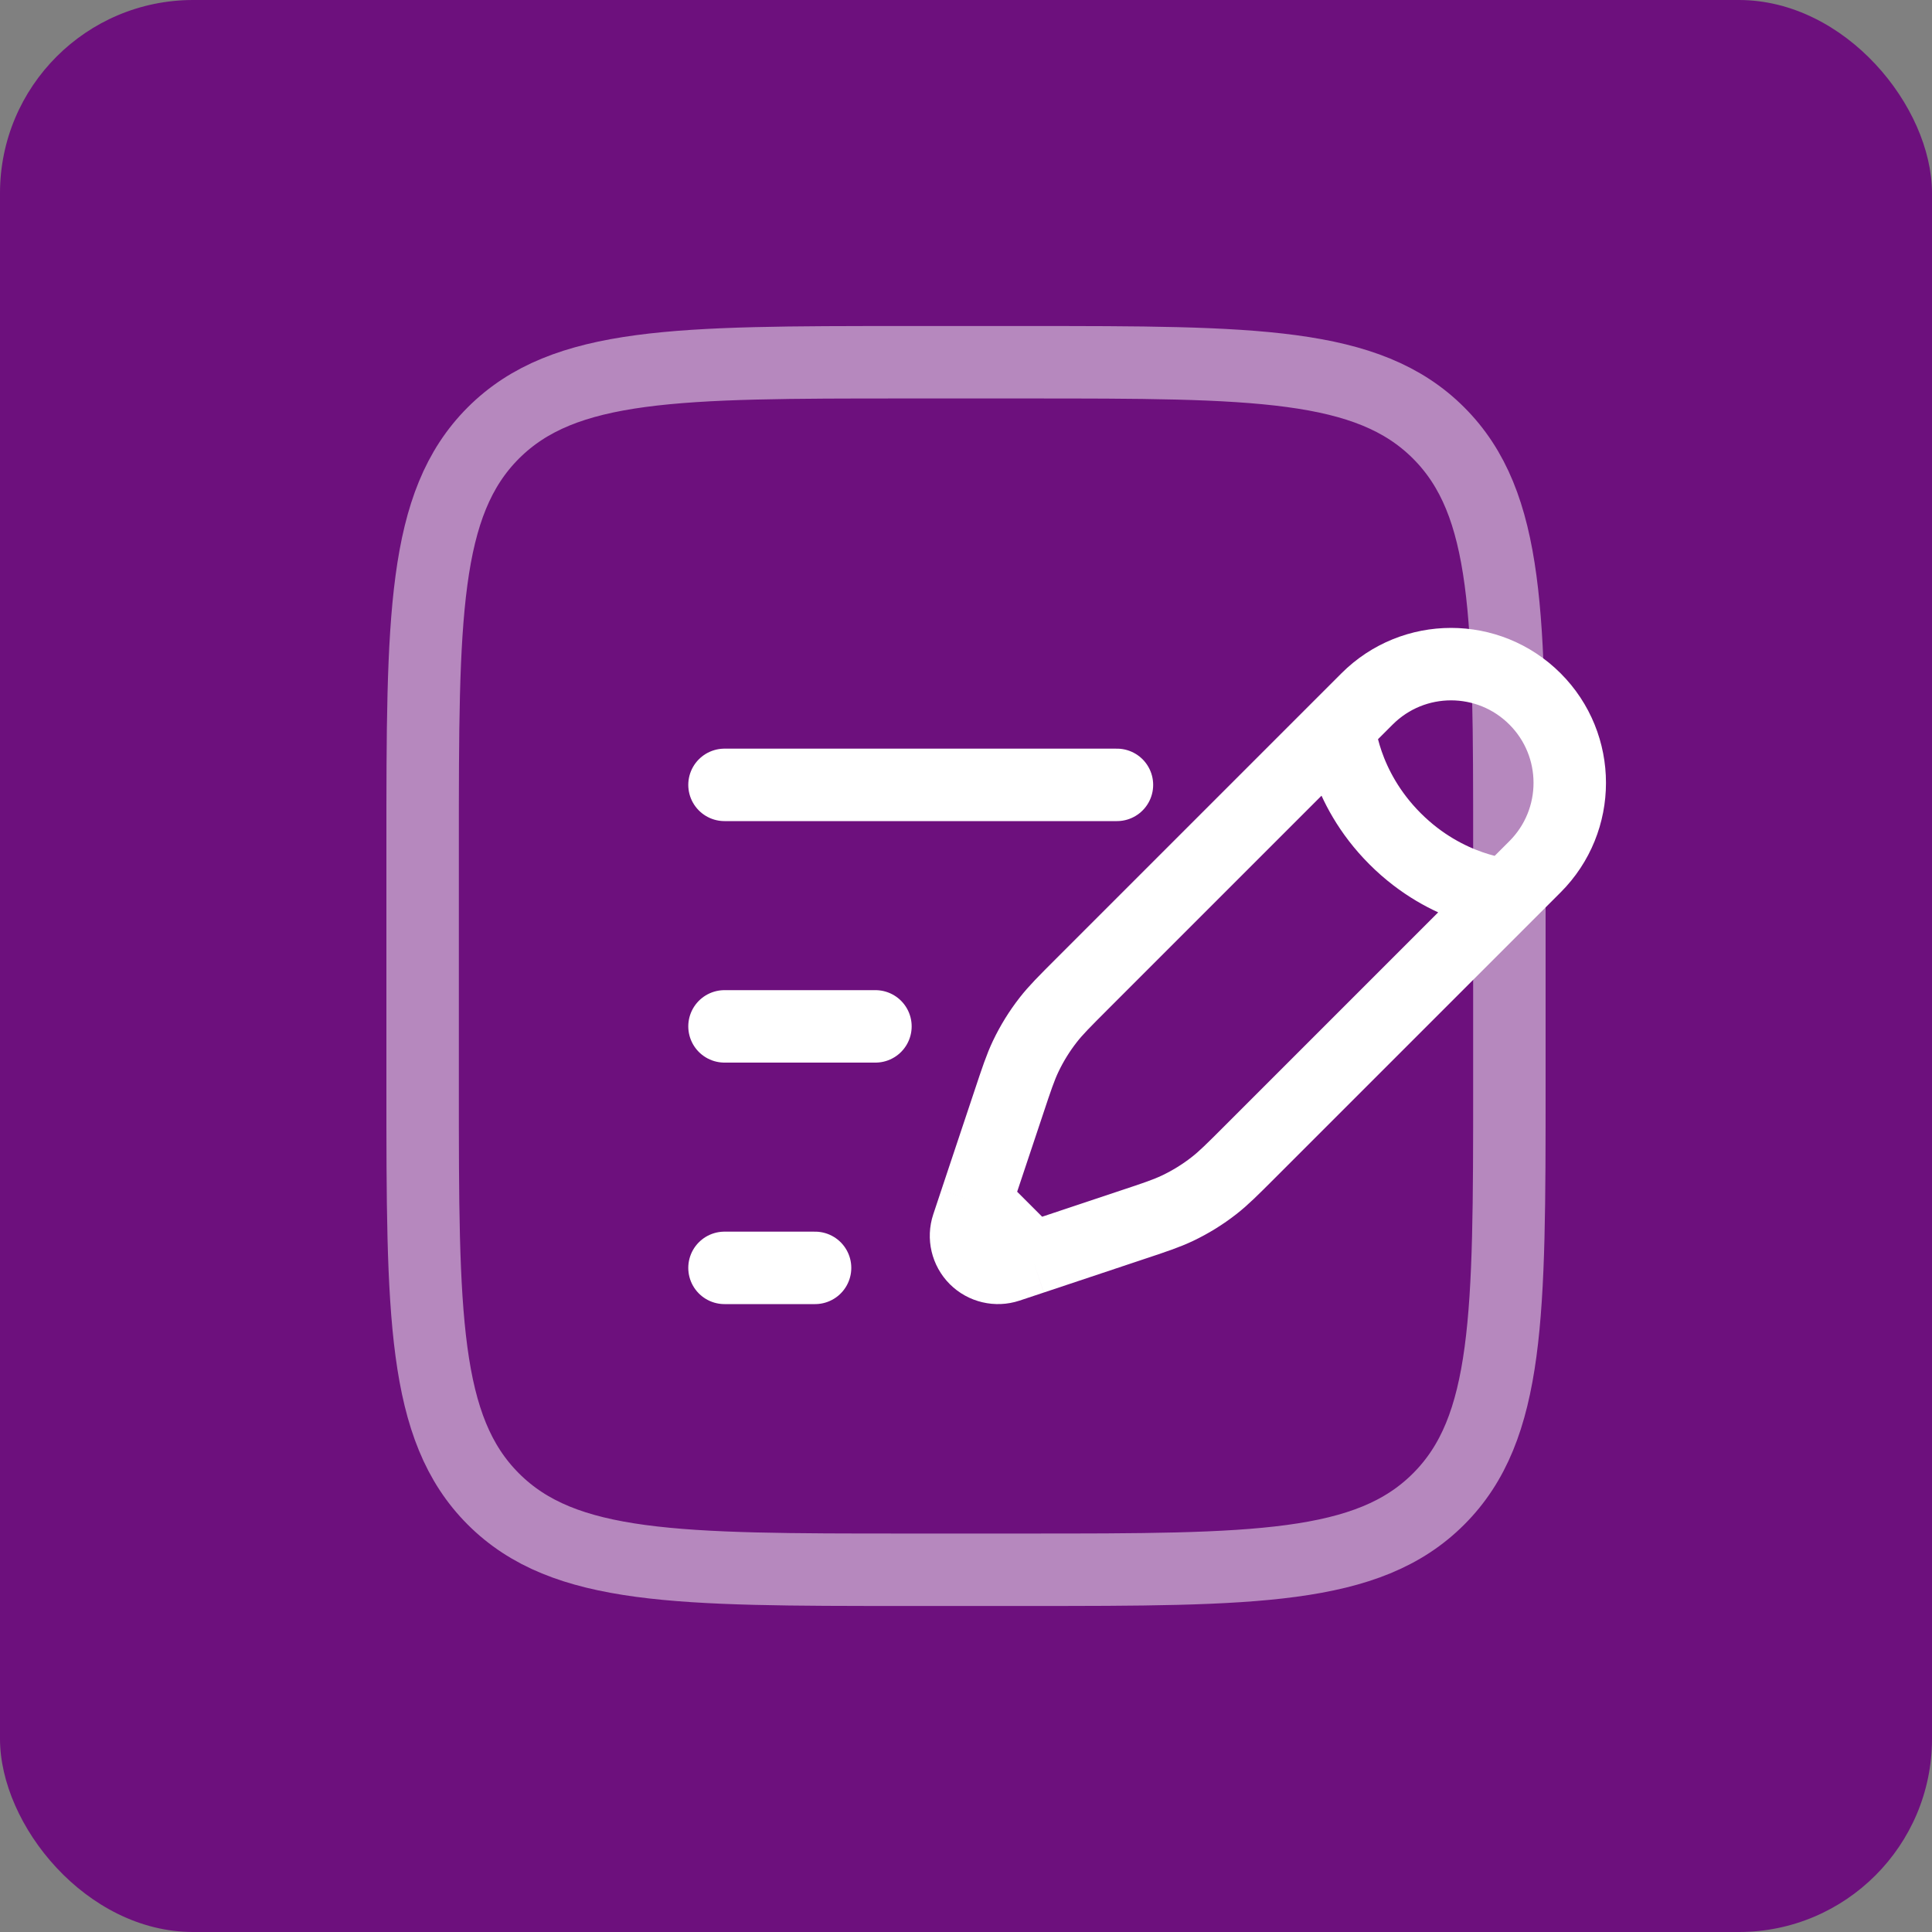 <svg width="40" height="40" viewBox="0 0 40 40" fill="none" xmlns="http://www.w3.org/2000/svg">
<rect x="0" y="0" width="40" height="40" fill="#808080" stroke="none"/>
<rect width="40" height="40" rx="4" fill="#6D107D"/>
<path d="M27.725 15.049L28.304 14.47C29.264 13.51 30.82 13.51 31.78 14.47C32.74 15.43 32.74 16.986 31.78 17.946L31.201 18.525M27.725 15.049C27.725 15.049 27.797 16.28 28.884 17.366C29.97 18.453 31.201 18.525 31.201 18.525M27.725 15.049L22.399 20.375C22.038 20.736 21.858 20.916 21.703 21.115C21.52 21.349 21.363 21.603 21.235 21.872C21.127 22.1 21.046 22.341 20.885 22.826L20.368 24.375L20.201 24.876M31.201 18.525L25.875 23.851C25.514 24.212 25.334 24.392 25.135 24.547C24.901 24.73 24.647 24.887 24.378 25.015C24.15 25.123 23.909 25.204 23.424 25.365L21.875 25.882L21.374 26.049M21.374 26.049L20.872 26.216C20.634 26.295 20.372 26.233 20.194 26.056C20.017 25.878 19.955 25.616 20.034 25.378L20.201 24.876M21.374 26.049L20.201 24.876" stroke="white" stroke-width="1.5"/>
<path d="M15 21.25H18.125" stroke="white" stroke-width="1.5" stroke-linecap="round"/>
<path d="M15 16.25H23.125" stroke="white" stroke-width="1.5" stroke-linecap="round"/>
<path d="M15 26.25H16.875" stroke="white" stroke-width="1.5" stroke-linecap="round"/>
<path opacity="0.5" d="M8.75 17.5C8.75 12.786 8.75 10.429 10.214 8.964C11.679 7.5 14.036 7.5 18.75 7.5H21.25C25.964 7.5 28.321 7.5 29.785 8.964C31.25 10.429 31.25 12.786 31.25 17.5V22.5C31.25 27.214 31.25 29.571 29.785 31.035C28.321 32.5 25.964 32.5 21.25 32.5H18.75C14.036 32.5 11.679 32.5 10.214 31.035C8.75 29.571 8.75 27.214 8.75 22.5V17.5Z" stroke="white" stroke-width="1.5"/>
</svg>
